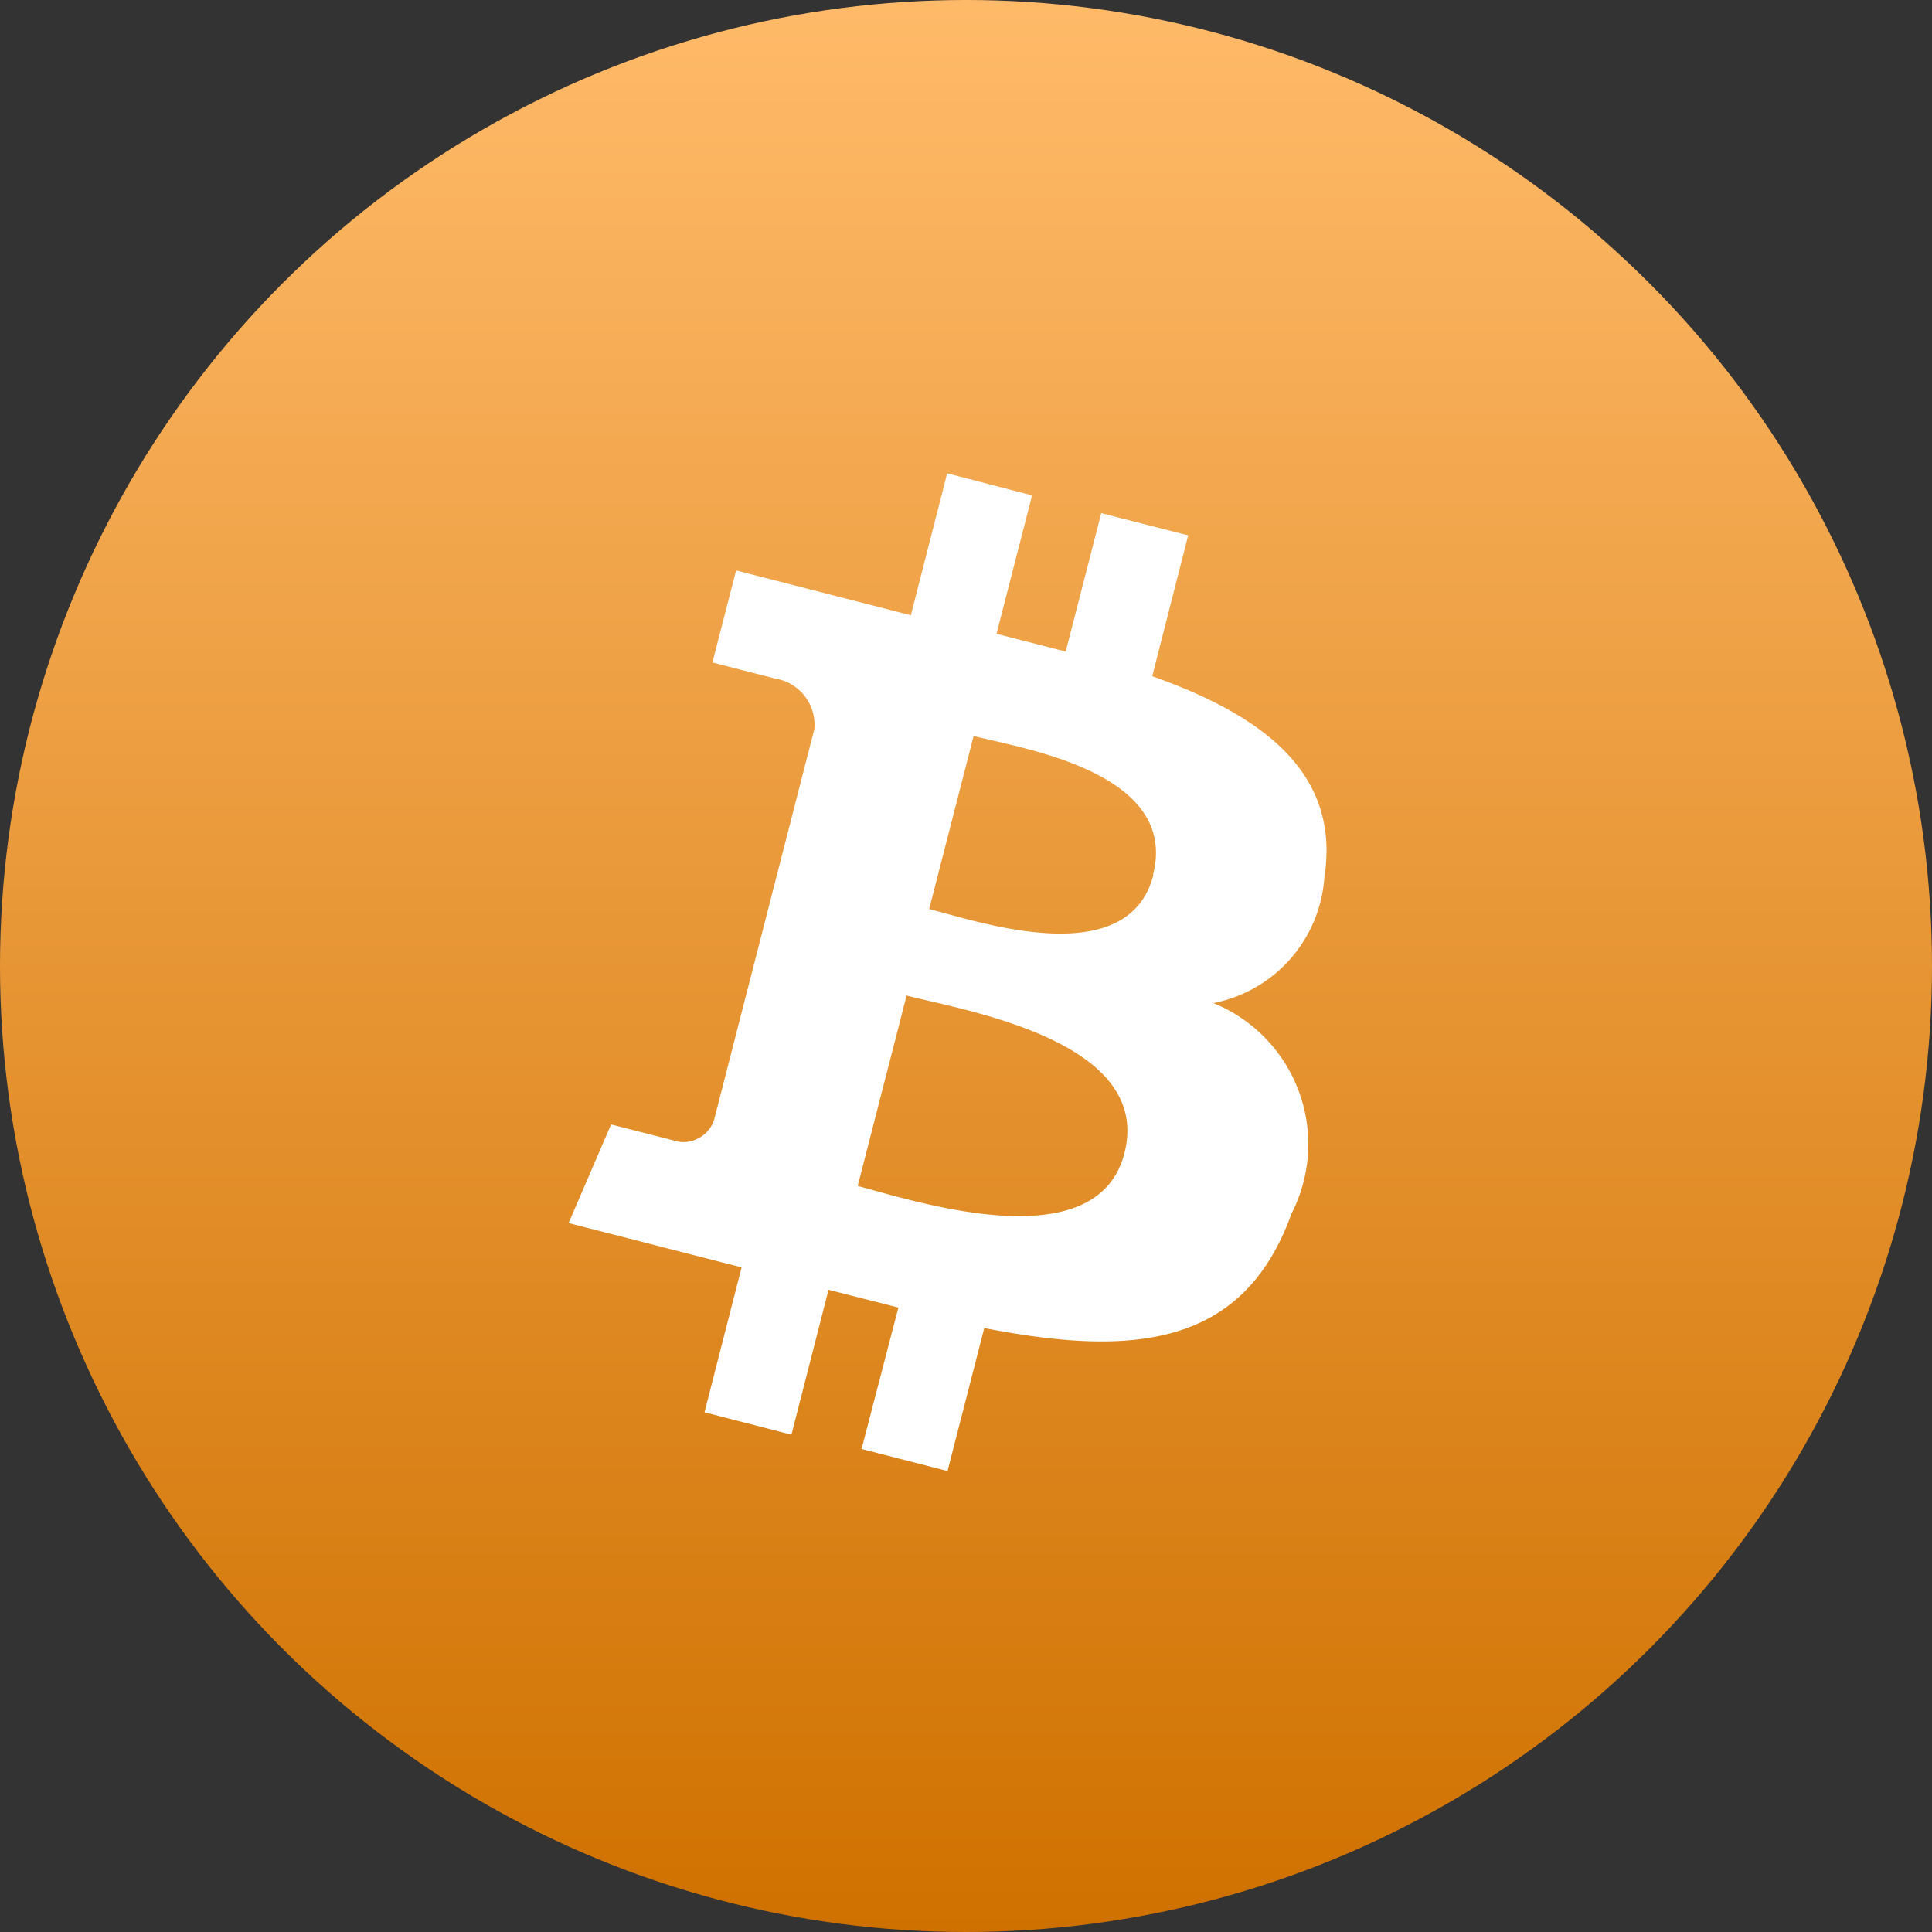 <svg xmlns="http://www.w3.org/2000/svg" version="1.1" xmlns:xlink="http://www.w3.org/1999/xlink" width="512"
      height="512" x="0" y="0" viewBox="0 0 200 200" style="enable-background:new 0 0 512 512" xml:space="preserve"
      class="">
      <rect x="0" y="0" width="200" height="200" fill="#333333" stroke="none"/>
      <g>
            <linearGradient id="a" x1="100" x2="100" y1="200" gradientUnits="userSpaceOnUse">
                  <stop offset="0" stop-color="#cf7100"></stop>
                  <stop offset="1" stop-color="#ffba69"></stop>
            </linearGradient>
            <g data-name="Layer 2">
                  <g data-name="Bitcoin (BTC)">
                        <circle cx="100" cy="100" r="100" fill="url(#a)" opacity="1" data-original="url(#a)" class="">
                        </circle>
                        <path fill="#ffffff"
                              d="M137.1 90.81c1.69-10.9-6.54-16.81-17.82-20.81L123 55.42l-9-2.3-3.68 14.33-7.16-1.84 3.68-14.33L98.05 49l-3.76 14.69-18.09-4.64-2.45 9.53 6.47 1.66a4.84 4.84 0 0 1 4.08 5.24l-10.38 40.45a3.25 3.25 0 0 1-1.66 1.92 3.17 3.17 0 0 1-2.52.21l-6.48-1.66-4.4 10.21 17.91 4.59-3.84 15 9 2.32 3.84-15 7.23 1.84L89.19 150l8.9 2.28 3.8-14.8c15.38 3 26.84 2 31.81-11.85a15.77 15.77 0 0 0-6.82-21.21c-.42-.21-.84-.4-1.27-.58a14.26 14.26 0 0 0 11.49-13.03zm-20.7 28.57c-2.85 11.1-21.54 5-27.61 3.39l5.06-19.71c6.07 1.56 25.53 4.71 22.55 16.32zm3-28.81c-2.6 10.12-18.12 4.84-23.21 3.53l4.6-17.91c5.04 1.3 21.3 3.75 18.57 14.38z"
                              opacity="1" data-original="#ffffff" class=""></path>
                  </g>
            </g>
      </g>
</svg>